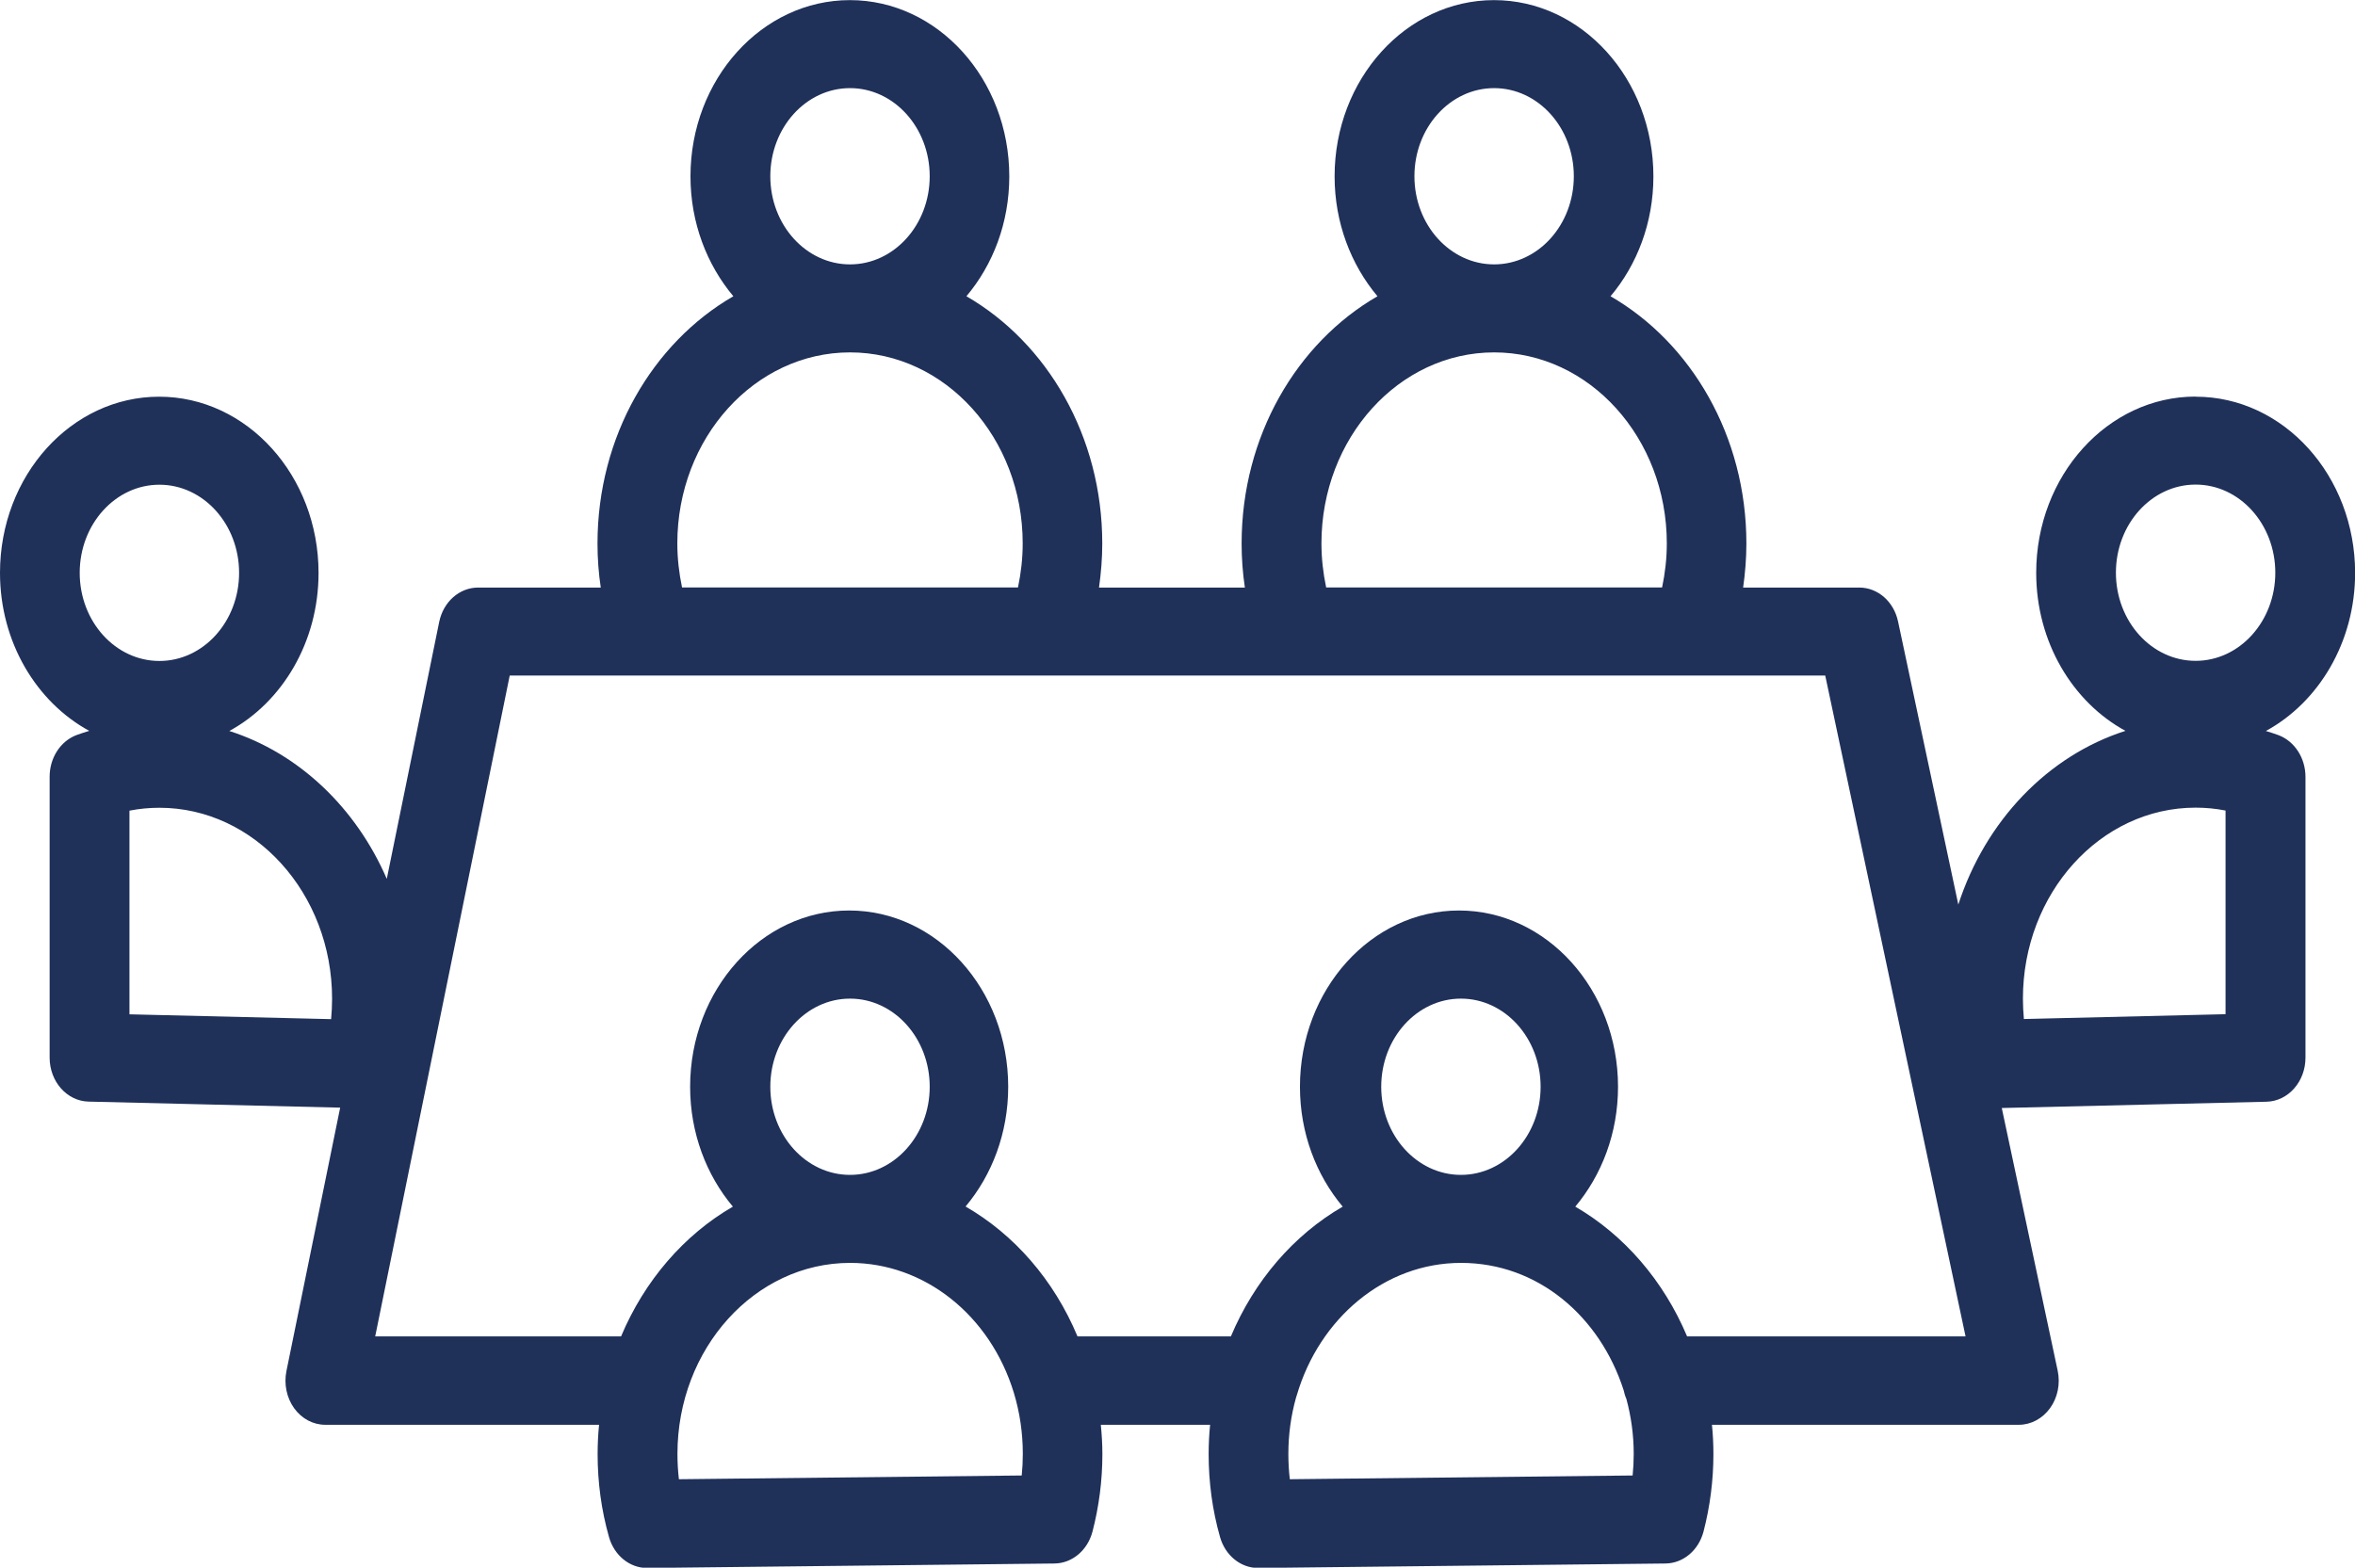 <?xml version="1.0" encoding="UTF-8"?>
<svg id="Calque_1" data-name="Calque 1" xmlns="http://www.w3.org/2000/svg" viewBox="0 0 195.02 129.86">
  <defs>
    <style>
      .cls-1 {
        fill: #1f3059;
        stroke-width: 0px;
      }
    </style>
  </defs>
  <path class="cls-1" d="m181.82,32.85c-7.28,0-13.2,6.55-13.2,14.6,0,5.74,3.02,10.71,7.39,13.09-6.44,2.06-11.59,7.46-13.84,14.39l-4.99-23.45c-.35-1.65-1.68-2.81-3.21-2.81h-9.62c.17-1.2.27-2.42.27-3.65,0-8.9-4.57-16.62-11.25-20.48,2.2-2.61,3.55-6.09,3.55-9.93,0-8.05-5.92-14.6-13.2-14.6s-13.2,6.55-13.2,14.6c0,3.84,1.36,7.32,3.55,9.93-6.68,3.86-11.25,11.59-11.25,20.48,0,1.23.09,2.45.27,3.65h-12.08c.17-1.2.27-2.42.27-3.65,0-8.9-4.57-16.62-11.25-20.48,2.2-2.61,3.55-6.09,3.55-9.93,0-8.05-5.92-14.6-13.2-14.6s-13.2,6.55-13.2,14.6c0,3.84,1.36,7.32,3.55,9.93-6.68,3.86-11.25,11.59-11.25,20.48,0,1.23.09,2.45.27,3.65h-10.16c-1.54,0-2.88,1.18-3.22,2.85l-4.34,21.28c-2.55-5.89-7.28-10.41-13.04-12.25,4.37-2.38,7.39-7.35,7.39-13.09,0-8.05-5.92-14.6-13.2-14.6S0,39.4,0,47.45c0,5.74,3.02,10.71,7.39,13.09-.35.11-.71.22-1.06.35-1.33.51-2.22,1.89-2.22,3.45v23.26c0,1.99,1.43,3.61,3.23,3.65l20.83.5-4.45,21.82c-.22,1.08.02,2.22.64,3.08.63.87,1.57,1.37,2.58,1.37h22.67c-.08.8-.12,1.61-.12,2.43,0,2.34.31,4.64.94,6.86.43,1.53,1.71,2.57,3.15,2.57h.03l33.72-.37c1.46-.02,2.73-1.09,3.14-2.64.54-2.08.82-4.24.82-6.42,0-.82-.05-1.63-.13-2.43h9.05c-.08.8-.12,1.61-.12,2.43,0,2.34.31,4.64.94,6.86.43,1.53,1.71,2.57,3.15,2.57h.03l33.72-.37c1.46-.02,2.73-1.09,3.14-2.64.54-2.08.82-4.24.82-6.42,0-.82-.04-1.63-.12-2.43h25.41c1.01,0,1.96-.51,2.59-1.38.63-.87.86-2.02.63-3.1l-4.63-21.76,21.92-.52c1.79-.04,3.23-1.66,3.23-3.65v-23.26c0-1.55-.89-2.94-2.22-3.45-.35-.13-.7-.24-1.06-.35,4.37-2.38,7.39-7.35,7.39-13.09,0-8.05-5.92-14.6-13.2-14.6ZM13.2,40.15c3.64,0,6.6,3.27,6.6,7.3s-2.96,7.3-6.6,7.3-6.6-3.27-6.6-7.3,2.96-7.3,6.6-7.3Zm14.22,44.27l-16.7-.4v-16.87c.81-.16,1.64-.24,2.48-.24,7.88,0,14.3,7.09,14.3,15.82,0,.57-.03,1.13-.08,1.69ZM117.13,14.6c0-4.03,2.96-7.3,6.6-7.3s6.6,3.27,6.6,7.3-2.96,7.3-6.6,7.3-6.6-3.27-6.6-7.3Zm-7.7,30.41c0-8.72,6.41-15.82,14.3-15.82s14.3,7.09,14.3,15.82c0,1.24-.14,2.46-.39,3.65h-27.82c-.25-1.19-.39-2.41-.39-3.65ZM63.79,14.6c0-4.03,2.96-7.3,6.6-7.3s6.6,3.27,6.6,7.3-2.96,7.3-6.6,7.3-6.6-3.27-6.6-7.3Zm-7.7,30.41c0-8.72,6.41-15.82,14.3-15.82s14.3,7.09,14.3,15.82c0,1.24-.14,2.46-.39,3.65h-27.82c-.25-1.19-.39-2.41-.39-3.65Zm28.51,77.21l-28.38.31c-.08-.69-.12-1.39-.12-2.1,0-8.72,6.41-15.82,14.3-15.82,6.15,0,11.6,4.33,13.56,10.77.49,1.62.74,3.32.74,5.05,0,.6-.03,1.2-.09,1.79Zm-20.81-32.2c0-4.03,2.96-7.3,6.6-7.3s6.6,3.27,6.6,7.3-2.96,7.3-6.6,7.3-6.6-3.27-6.6-7.3Zm71.4,32.2l-28.38.31c-.08-.69-.12-1.39-.12-2.1,0-1.61.22-3.17.63-4.64.03-.07.04-.15.07-.22,1.86-6.35,7.25-10.96,13.6-10.96s11.5,4.42,13.47,10.56c.05.24.12.48.22.7.39,1.44.61,2.97.61,4.56,0,.6-.03,1.2-.09,1.79Zm-20.81-32.2c0-4.03,2.96-7.3,6.6-7.3s6.6,3.27,6.6,7.3-2.96,7.3-6.6,7.3-6.6-3.27-6.6-7.3Zm25.33,20.68c-1.94-4.61-5.21-8.4-9.26-10.75,2.19-2.61,3.54-6.09,3.54-9.93,0-8.05-5.91-14.6-13.17-14.6s-13.17,6.55-13.17,14.6c0,3.84,1.35,7.32,3.54,9.93-4.06,2.35-7.32,6.14-9.26,10.75h-12.7c-1.96-4.69-5.25-8.44-9.27-10.76,2.19-2.61,3.53-6.09,3.53-9.92,0-8.05-5.91-14.6-13.17-14.6s-13.17,6.55-13.17,14.6c0,3.84,1.35,7.32,3.54,9.93-4.06,2.35-7.32,6.14-9.26,10.75h-20.36l11.14-54.74h108.94l11.62,54.74h-23.06Zm44.59-26.69l-16.7.4c-.05-.56-.08-1.13-.08-1.69,0-8.72,6.41-15.82,14.3-15.82.84,0,1.67.08,2.48.24v16.87Zm-2.48-29.27c-3.64,0-6.6-3.27-6.6-7.3s2.96-7.3,6.6-7.3,6.6,3.27,6.6,7.3-2.96,7.3-6.6,7.3Z"/>
</svg>